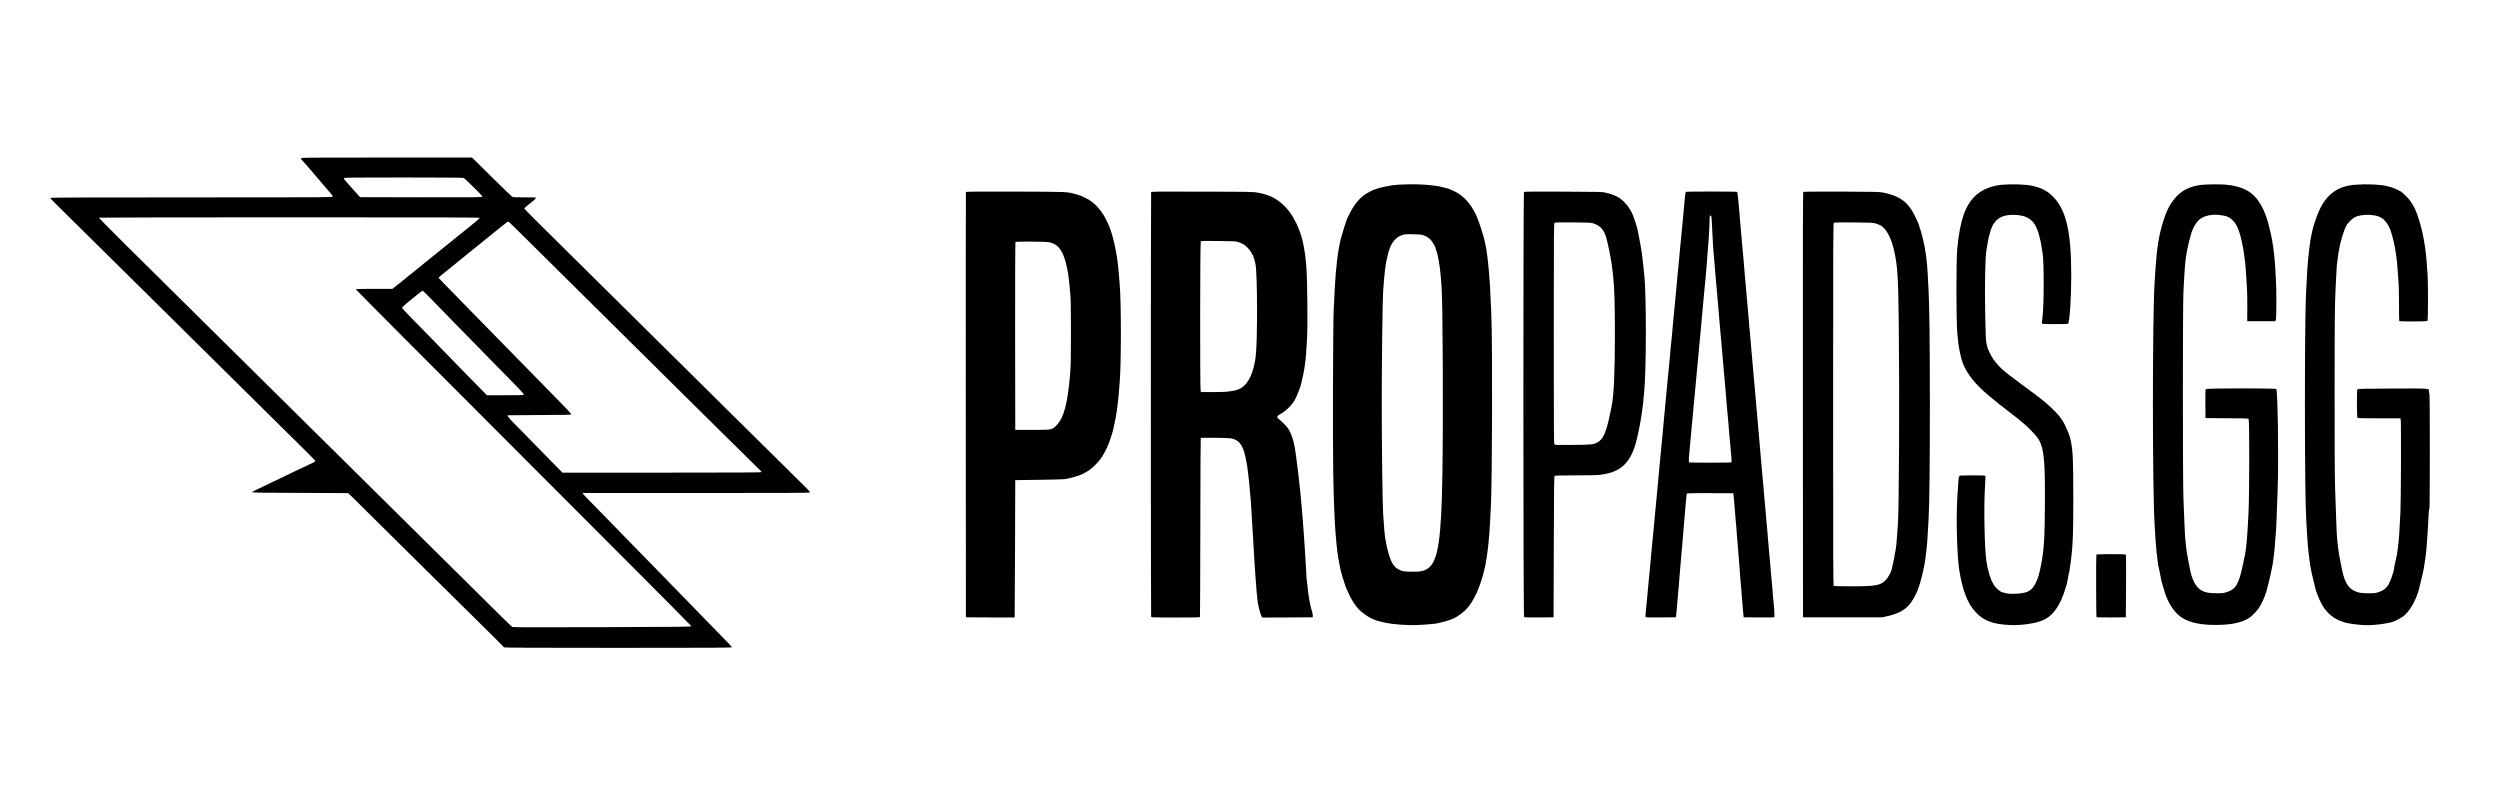 <?xml version="1.0" standalone="no"?>
<!DOCTYPE svg PUBLIC "-//W3C//DTD SVG 20010904//EN"
 "http://www.w3.org/TR/2001/REC-SVG-20010904/DTD/svg10.dtd">
<svg version="1.0" xmlns="http://www.w3.org/2000/svg"
 width="5522pt" height="1772pt" viewBox="0 0 5522 1772"
 preserveAspectRatio="xMidYMid meet">

<g transform="translate(0,1772) scale(0.1,-0.1)"
fill="#000000" stroke="none">
<path d="M6650 14221 c0 -11 5 -23 11 -26 10 -7 375 -429 478 -554 30 -36 90
-105 133 -154 43 -48 78 -96 78 -107 0 -20 -15 -20 -3120 -20 -2341 0 -3120
-3 -3120 -11 0 -7 64 -75 143 -153 409 -406 1093 -1082 1767 -1746 414 -410
1033 -1022 1375 -1360 341 -339 964 -955 1385 -1370 1148 -1132 1180 -1164
1180 -1183 0 -10 -10 -21 -22 -26 -22 -8 -123 -56 -373 -176 -60 -29 -117 -55
-125 -59 -8 -3 -22 -10 -30 -15 -8 -6 -67 -34 -130 -64 -63 -30 -169 -80 -235
-112 -66 -31 -176 -84 -245 -117 -220 -105 -231 -111 -227 -122 3 -8 295 -12
1057 -13 580 -2 1057 -4 1061 -5 5 -2 246 -239 536 -528 291 -289 870 -862
1288 -1275 1499 -1478 1612 -1590 1613 -1602 2 -10 514 -13 2523 -13 2224 0
2520 2 2517 15 -2 8 -98 110 -214 227 -115 117 -356 364 -534 548 -179 184
-433 445 -564 580 -566 577 -659 673 -796 815 -214 222 -915 940 -1062 1089
-70 71 -128 133 -128 138 0 4 6 8 13 8 6 0 1132 0 2501 0 1914 0 2492 2 2503
12 12 10 -14 40 -154 176 -92 90 -366 361 -608 601 -242 240 -591 585 -775
766 -493 486 -1329 1313 -1955 1934 -689 682 -1339 1326 -1780 1761 -707 696
-1035 1025 -1035 1035 0 7 48 50 107 96 118 92 155 127 150 142 -2 6 -101 9
-252 8 -184 -1 -256 2 -271 12 -12 6 -216 204 -455 440 l-433 427 -1888 0
c-1862 0 -1888 0 -1888 -19z m3583 -430 c14 -6 40 -25 59 -43 19 -18 110 -107
202 -196 107 -105 165 -169 162 -178 -5 -12 -198 -14 -1354 -12 l-1348 3 -56
60 c-30 33 -92 103 -138 155 -46 52 -103 117 -127 143 -35 39 -42 52 -32 63
10 12 207 14 1310 14 785 0 1307 -4 1322 -9z m366 -883 c0 -7 -90 -85 -200
-173 -192 -153 -266 -213 -769 -620 -122 -99 -313 -253 -424 -343 -110 -89
-255 -206 -321 -260 -66 -53 -142 -114 -169 -134 l-50 -38 -401 0 c-221 0
-405 -3 -409 -7 -4 -4 1663 -1677 3704 -3718 2040 -2040 3710 -3717 3710
-3726 0 -14 -183 -16 -1966 -22 -1443 -5 -1971 -4 -1987 4 -22 11 -177 164
-1267 1244 -849 842 -1582 1568 -1970 1950 -465 458 -1077 1064 -1800 1780
-322 319 -952 942 -1400 1385 -2003 1977 -2700 2671 -2694 2682 3 4 1897 8
4210 8 3357 0 4204 -3 4203 -12z m1148 -587 c1660 -1646 2113 -2095 2773
-2746 190 -187 775 -767 1301 -1288 526 -521 967 -955 979 -965 13 -11 20 -24
16 -30 -5 -9 -545 -12 -2200 -12 l-2193 0 -414 422 c-228 233 -497 508 -599
611 -180 183 -216 227 -194 234 6 2 323 4 705 6 637 2 694 3 694 18 0 17 -116
139 -594 624 -315 320 -662 673 -931 950 -107 111 -420 430 -695 710 -706 720
-708 722 -704 733 5 13 37 39 684 562 105 85 295 238 420 340 126 102 266 215
311 251 96 78 115 90 130 81 7 -4 237 -229 511 -501z m-2142 -1288 c142 -148
367 -378 499 -513 1039 -1060 1245 -1269 1348 -1375 65 -67 118 -129 118 -138
0 -16 -31 -17 -407 -17 l-407 0 -171 173 c-251 254 -550 560 -914 937 -179
184 -429 441 -558 570 -128 130 -233 243 -233 251 0 9 46 54 103 101 182 152
342 278 352 278 6 0 127 -120 270 -267z"/>
<path d="M30885 13640 c-167 -10 -383 -54 -523 -105 -53 -19 -161 -76 -222
-118 -114 -78 -237 -229 -317 -392 -25 -49 -49 -98 -54 -107 -26 -50 -101
-283 -148 -453 -44 -163 -85 -419 -101 -630 -6 -77 -13 -146 -16 -154 -2 -8
-11 -147 -20 -310 -8 -163 -19 -381 -25 -486 -15 -290 -23 -2913 -10 -3620 10
-583 28 -1062 51 -1320 6 -66 15 -172 20 -235 12 -141 35 -306 61 -425 10 -49
19 -97 19 -106 0 -9 7 -39 15 -65 8 -27 26 -92 40 -144 15 -52 33 -109 41
-127 8 -17 14 -37 14 -45 1 -7 9 -31 20 -53 11 -22 19 -43 20 -47 0 -4 22 -53
49 -110 60 -128 143 -253 224 -337 70 -71 212 -170 284 -197 26 -9 53 -21 58
-25 13 -10 107 -35 235 -64 159 -35 478 -59 690 -51 173 6 453 30 470 41 5 3
32 10 62 15 82 15 254 71 312 103 82 44 198 132 251 189 92 99 147 186 235
369 9 17 51 127 79 204 34 93 83 271 107 385 47 229 90 613 105 941 5 113 14
279 19 370 30 506 38 3632 10 4254 -25 583 -32 708 -51 920 -21 251 -52 496
-74 590 -8 33 -17 76 -20 95 -4 19 -13 55 -20 80 -8 25 -23 79 -35 120 -36
123 -115 344 -141 393 -6 10 -26 48 -46 85 -104 194 -262 350 -433 429 -86 40
-143 63 -155 63 -6 0 -41 8 -76 19 -210 61 -609 86 -1004 61z m560 -1117 c72
-27 127 -65 169 -117 38 -46 96 -150 96 -172 0 -8 6 -28 14 -46 34 -77 82
-351 96 -539 6 -79 15 -189 20 -244 28 -287 40 -2879 20 -4150 -22 -1424 -94
-1912 -303 -2078 -92 -72 -191 -92 -417 -84 -130 5 -153 8 -214 33 -146 60
-213 176 -290 504 -9 36 -21 96 -26 134 -6 38 -13 73 -16 77 -5 9 -29 303 -44
539 -14 219 -30 1536 -30 2430 0 915 16 2234 30 2460 24 376 55 644 89 754 5
17 12 49 16 71 8 47 36 134 62 190 56 121 142 205 249 241 65 22 81 23 249 20
147 -3 189 -7 230 -23z"/>
<path d="M44230 13640 c-237 -19 -454 -108 -596 -242 -227 -216 -341 -544
-401 -1158 -26 -263 -26 -1612 0 -1875 9 -93 19 -195 22 -225 11 -110 69 -369
101 -447 99 -243 270 -456 569 -709 65 -54 136 -113 159 -131 22 -18 73 -57
111 -88 39 -30 124 -97 190 -148 271 -209 366 -290 490 -419 99 -102 139 -152
169 -209 107 -204 131 -487 123 -1466 -5 -631 -14 -831 -53 -1103 -27 -188
-81 -426 -113 -495 -5 -11 -23 -50 -40 -88 -43 -95 -116 -167 -201 -196 -129
-43 -396 -51 -495 -14 -22 8 -50 17 -62 20 -29 7 -134 103 -153 139 -8 16 -22
40 -31 54 -53 82 -115 292 -144 485 -42 291 -59 1226 -30 1652 8 117 12 219 9
228 -5 13 -45 15 -284 15 -251 0 -278 -2 -293 -17 -16 -19 -26 -135 -47 -538
-24 -457 0 -1238 45 -1530 73 -460 184 -745 369 -942 174 -186 374 -261 751
-279 222 -11 528 29 690 90 160 60 283 172 385 351 39 68 80 155 80 170 0 7 4
16 8 19 5 3 21 45 36 93 16 48 37 114 47 146 10 31 19 66 19 77 0 10 9 57 19
102 24 102 49 245 56 318 4 30 12 107 20 170 31 250 40 531 40 1280 0 811 -9
1021 -51 1235 -14 65 -29 124 -34 129 -6 6 -10 16 -10 24 0 8 -9 33 -19 56
-10 23 -31 70 -46 105 -40 93 -90 176 -153 254 -87 108 -295 300 -442 410 -74
55 -217 162 -318 236 -416 309 -472 354 -563 449 -101 107 -161 192 -209 298
-17 38 -36 77 -41 87 -5 10 -19 59 -29 110 -18 81 -21 161 -31 662 -12 641 -1
1213 26 1400 21 149 53 308 76 378 10 31 19 63 19 70 1 6 9 30 20 52 11 22 19
43 20 47 1 18 65 101 109 140 92 83 250 116 453 97 274 -27 409 -168 482 -504
7 -33 18 -78 24 -100 6 -22 13 -65 17 -95 4 -30 14 -95 22 -145 34 -201 32
-1156 -3 -1419 -14 -109 -15 -129 -3 -137 18 -11 550 -11 567 0 35 22 72 563
72 1061 0 999 -118 1484 -431 1774 -119 111 -231 166 -424 211 -133 31 -446
43 -665 25z"/>
<path d="M48667 13640 c-209 -16 -379 -78 -514 -187 -113 -91 -226 -247 -290
-398 -40 -96 -46 -111 -79 -215 -94 -286 -145 -602 -174 -1060 -5 -85 -14
-220 -19 -300 -50 -736 -50 -4575 0 -5340 5 -80 13 -224 19 -320 6 -96 15
-209 20 -250 6 -41 14 -119 20 -173 11 -111 33 -234 61 -352 10 -45 19 -89 19
-99 0 -22 56 -220 93 -331 62 -184 150 -336 260 -448 171 -173 447 -253 867
-251 337 1 573 52 735 159 73 48 188 173 237 260 30 51 98 196 98 207 0 5 7
24 15 41 21 45 80 270 120 462 8 39 21 102 30 141 9 39 20 111 26 160 5 49 14
116 19 149 5 33 15 139 21 235 6 96 12 177 15 181 6 10 30 593 45 1064 21 682
-1 2114 -33 2152 -16 20 -1541 19 -1557 -1 -8 -9 -11 -104 -9 -327 l3 -314
470 -3 c428 -2 471 -4 483 -19 19 -26 17 -1658 -3 -2068 -25 -523 -49 -801
-79 -935 -8 -36 -24 -112 -36 -170 -97 -474 -158 -582 -375 -652 -61 -19 -91
-22 -225 -22 -168 1 -247 17 -336 69 -108 63 -203 244 -241 455 -2 14 -13 68
-23 120 -44 220 -50 260 -60 355 -6 55 -15 138 -20 185 -6 47 -15 207 -20 355
-6 149 -16 394 -22 545 -17 400 -17 4310 0 4590 7 113 17 288 22 390 17 327
57 559 153 898 9 29 20 58 25 65 5 7 13 23 17 37 14 45 86 149 128 185 103 89
273 128 458 106 146 -18 212 -45 284 -116 65 -65 106 -139 147 -265 71 -214
130 -578 148 -910 5 -91 14 -235 20 -320 6 -85 10 -285 8 -445 l-2 -290 309 0
309 0 13 25 c16 31 18 655 3 890 -5 85 -14 233 -19 328 -13 220 -57 546 -93
687 -6 22 -17 67 -24 100 -94 434 -264 726 -496 854 -130 72 -291 117 -472
132 -119 10 -361 9 -499 -1z"/>
<path d="M52025 13640 c-396 -30 -645 -214 -812 -600 -47 -107 -127 -348 -138
-415 -4 -22 -13 -62 -20 -90 -26 -99 -74 -497 -90 -740 -44 -684 -53 -1192
-54 -2950 0 -1355 11 -2305 29 -2600 6 -93 15 -253 20 -355 14 -265 58 -639
96 -810 21 -96 72 -307 89 -370 22 -80 84 -236 122 -303 18 -33 33 -61 33 -63
0 -3 19 -31 41 -62 123 -169 269 -265 489 -321 89 -23 345 -51 465 -51 176 0
484 43 570 80 170 72 246 125 329 228 112 140 215 368 251 552 4 19 13 55 20
80 8 25 23 88 34 140 11 52 27 127 36 165 8 39 20 113 26 165 6 52 13 98 15
102 8 13 45 479 54 683 13 290 20 375 31 375 5 0 9 515 9 1275 0 843 -3 1275
-10 1275 -5 0 -10 17 -10 38 0 78 57 73 -804 70 -669 -3 -768 -5 -776 -18 -15
-23 -13 -613 2 -628 9 -9 129 -12 480 -12 l468 0 7 -27 c12 -42 6 -1797 -6
-2038 -25 -484 -32 -594 -42 -675 -6 -47 -15 -121 -20 -165 -5 -44 -16 -109
-24 -145 -37 -161 -55 -250 -55 -265 0 -51 -76 -277 -116 -346 -57 -97 -126
-149 -249 -186 -90 -27 -333 -24 -432 5 -194 56 -285 183 -351 492 -92 429
-118 653 -132 1157 -5 175 -15 467 -22 648 -8 231 -12 876 -11 2150 1 1682 3
1855 22 2280 12 253 23 474 26 490 3 17 12 84 20 150 31 267 101 538 185 720
34 75 151 184 226 212 138 50 365 51 497 0 120 -45 215 -165 272 -342 42 -129
91 -351 105 -473 5 -45 14 -108 19 -140 5 -31 13 -106 16 -167 3 -60 13 -189
21 -285 10 -115 14 -297 14 -532 -1 -197 1 -362 5 -368 9 -15 607 -14 623 2
15 15 16 850 2 1038 -6 69 -15 190 -20 270 -24 339 -92 698 -185 975 -57 169
-84 226 -162 346 -43 67 -178 205 -225 230 -119 65 -179 88 -313 121 -141 34
-446 47 -690 28z"/>
<path d="M21335 13478 c-3 -7 -4 -2123 -3 -4703 l3 -4690 538 -3 c295 -1 538
-1 539 0 2 2 5 685 8 1518 l5 1515 525 7 c290 3 550 11 580 17 119 22 198 42
265 67 39 14 84 30 100 36 17 6 37 16 45 22 8 7 26 17 40 24 110 52 278 212
366 349 75 117 151 286 194 433 12 41 28 93 36 115 7 22 16 58 19 80 4 22 13
63 20 90 33 128 80 450 95 660 5 77 14 187 20 245 37 377 37 1823 0 2200 -6
58 -14 165 -20 237 -27 374 -112 787 -215 1038 -22 54 -86 184 -106 215 -88
139 -166 230 -252 297 -78 60 -86 65 -177 109 -95 46 -100 47 -190 72 -212 59
-150 56 -1338 60 -884 2 -1093 0 -1097 -10z m1840 -1109 c230 -47 341 -234
420 -706 8 -50 19 -147 25 -215 5 -67 15 -177 22 -243 9 -84 13 -328 13 -820
0 -587 -3 -736 -18 -920 -54 -654 -139 -978 -299 -1137 -106 -105 -94 -103
-533 -103 l-380 0 -3 2069 c-1 1243 2 2073 7 2080 13 16 665 11 746 -5z"/>
<path d="M25426 13475 c-8 -21 -8 -9358 0 -9379 6 -14 62 -16 540 -16 419 0
536 3 539 12 3 7 6 898 8 1980 1 1081 5 1969 9 1973 10 11 586 6 657 -6 181
-28 272 -141 330 -409 33 -154 50 -258 61 -380 6 -63 15 -142 20 -175 5 -33
14 -132 20 -220 7 -88 13 -162 16 -166 2 -4 8 -103 14 -220 6 -118 15 -271 20
-341 6 -70 15 -216 20 -325 5 -109 16 -300 24 -423 8 -124 20 -297 26 -385 18
-265 38 -496 50 -575 15 -97 57 -255 81 -303 l19 -37 558 2 557 3 3 28 c2 15
-5 56 -16 90 -42 133 -83 358 -102 572 -7 66 -14 123 -16 127 -3 4 -9 96 -14
205 -10 203 -33 566 -50 798 -6 72 -15 195 -20 275 -6 80 -17 215 -25 300 -8
85 -20 212 -25 283 -6 70 -13 133 -15 140 -2 6 -9 68 -15 137 -6 69 -17 175
-25 235 -8 61 -19 148 -25 195 -35 293 -64 457 -96 555 -36 108 -48 139 -65
165 -8 14 -18 32 -21 40 -13 34 -122 152 -188 205 -38 31 -70 60 -70 66 0 23
22 50 53 64 108 49 264 196 326 305 48 84 73 142 126 290 20 54 51 184 74 300
46 242 56 336 82 803 15 274 6 1255 -15 1537 -32 447 -95 723 -224 990 -94
193 -195 328 -332 444 -149 125 -281 185 -503 228 -110 22 -130 22 -1238 25
-1031 3 -1127 2 -1133 -12z m1929 -1103 c95 -32 143 -62 209 -132 87 -93 137
-198 167 -350 44 -230 47 -1714 4 -2050 -34 -259 -104 -461 -205 -587 -46 -58
-125 -119 -167 -129 -15 -4 -33 -11 -40 -16 -7 -5 -70 -18 -140 -29 -101 -15
-184 -19 -391 -19 l-262 0 -10 26 c-16 41 -13 3287 3 3303 9 10 92 12 392 8
349 -4 385 -6 440 -25z"/>
<path d="M33662 13478 c-19 -19 -18 -9371 2 -9387 9 -8 105 -11 332 -9 l319 3
5 1558 c4 1370 7 1559 20 1567 9 6 200 10 467 10 354 0 477 3 565 16 404 56
610 233 743 639 45 139 122 509 146 704 5 47 12 88 14 91 2 4 9 58 15 121 6
63 17 177 25 254 50 487 52 2168 4 2600 -6 50 -16 153 -24 230 -20 205 -50
401 -95 620 -10 50 -21 104 -23 120 -10 64 -51 199 -106 344 -35 92 -103 202
-171 274 -116 124 -221 180 -428 230 -84 20 -119 20 -942 24 -672 3 -858 1
-868 -9z m1533 -693 c151 -49 232 -138 283 -312 49 -169 121 -543 137 -713 3
-36 13 -121 21 -190 22 -198 34 -602 34 -1196 0 -898 -22 -1389 -75 -1639 -8
-38 -24 -115 -35 -170 -80 -386 -147 -541 -265 -610 -94 -55 -118 -57 -546
-62 -358 -4 -398 -3 -413 12 -15 15 -16 207 -16 2450 0 2307 1 2435 18 2445
11 7 147 9 407 8 356 -3 395 -5 450 -23z"/>
<path d="M37236 13482 c-8 -13 -26 -162 -36 -292 -5 -69 -16 -190 -24 -270
-16 -149 -29 -280 -46 -480 -6 -63 -17 -178 -25 -255 -9 -77 -20 -201 -25
-275 -6 -74 -12 -142 -15 -150 -2 -8 -9 -76 -14 -150 -6 -74 -18 -200 -26
-280 -8 -80 -24 -246 -35 -370 -11 -124 -27 -288 -35 -365 -8 -77 -20 -205
-25 -284 -6 -80 -13 -148 -15 -151 -3 -4 -9 -70 -15 -146 -6 -76 -17 -202 -25
-279 -8 -77 -23 -238 -35 -357 -49 -532 -62 -662 -75 -793 -8 -77 -17 -174
-20 -215 -3 -41 -12 -140 -20 -220 -8 -80 -23 -244 -35 -365 -46 -492 -61
-657 -75 -795 -8 -80 -20 -208 -26 -285 -6 -77 -12 -142 -14 -145 -2 -4 -9
-71 -15 -151 -5 -79 -17 -205 -25 -279 -8 -74 -24 -236 -35 -360 -11 -124 -27
-290 -35 -370 -8 -80 -20 -206 -25 -280 -6 -74 -13 -142 -15 -150 -2 -8 -9
-76 -15 -150 -5 -74 -16 -200 -25 -280 -8 -80 -21 -210 -29 -289 -8 -79 -12
-150 -9 -157 4 -12 60 -14 336 -12 l331 3 8 35 c4 19 14 132 23 250 9 118 18
222 20 230 2 8 9 83 15 165 5 83 16 222 25 310 8 88 24 273 35 410 12 138 28
318 35 400 8 83 19 224 25 314 6 91 13 168 15 171 2 4 11 105 20 225 10 145
20 222 28 227 7 4 239 7 517 5 l505 -2 12 -105 c6 -58 19 -208 28 -335 9 -126
18 -237 20 -245 3 -8 9 -85 14 -170 10 -147 22 -295 56 -685 8 -93 20 -244 25
-335 6 -91 13 -172 15 -180 3 -8 12 -116 20 -240 9 -124 22 -274 28 -335 l12
-110 336 -3 c280 -2 338 0 342 12 6 16 -9 260 -23 366 -5 41 -15 149 -20 239
-6 91 -13 168 -15 171 -2 3 -8 71 -14 150 -6 80 -18 217 -26 305 -8 88 -22
237 -30 330 -9 94 -20 231 -26 305 -5 74 -13 169 -19 210 -5 41 -14 149 -20
240 -6 90 -13 167 -15 170 -2 3 -8 71 -14 150 -6 80 -18 215 -26 300 -8 85
-19 209 -25 275 -11 132 -21 254 -50 575 -31 344 -40 457 -51 590 -5 69 -16
190 -24 270 -8 80 -17 183 -20 230 -3 47 -12 150 -20 230 -8 80 -19 201 -25
270 -6 69 -15 179 -21 245 -5 66 -16 188 -24 270 -9 83 -20 220 -26 305 -6 85
-12 157 -14 160 -2 4 -9 74 -14 156 -6 82 -18 217 -26 299 -7 83 -23 260 -35
395 -11 135 -27 315 -35 400 -9 85 -20 220 -25 300 -6 80 -13 152 -15 160 -2
8 -11 111 -20 229 -9 118 -18 217 -20 221 -2 3 -8 75 -14 160 -6 85 -17 223
-25 305 -9 83 -20 206 -26 275 -6 76 -15 127 -23 132 -16 10 -1124 10 -1131 0z
m562 -534 c5 -7 12 -87 15 -178 7 -197 36 -669 42 -690 2 -8 9 -87 15 -175 6
-88 17 -225 25 -305 7 -80 23 -257 35 -395 11 -137 27 -320 35 -405 9 -85 20
-220 25 -299 6 -79 12 -153 15 -165 3 -11 9 -86 15 -166 6 -80 17 -212 25
-295 7 -82 23 -262 35 -400 12 -137 28 -317 36 -400 8 -82 19 -217 24 -300 6
-82 13 -157 15 -165 2 -8 9 -80 15 -160 5 -80 17 -217 25 -305 47 -498 56
-617 51 -630 -5 -13 -69 -15 -460 -15 -250 0 -462 3 -471 6 -14 6 -15 20 -10
113 4 58 13 160 20 226 8 66 19 188 25 270 6 83 13 157 15 165 2 8 9 76 15
150 5 74 17 200 25 280 8 80 24 242 34 360 11 118 29 316 41 440 11 124 27
293 35 375 9 83 20 209 26 280 5 72 12 137 14 145 2 8 9 80 15 160 5 80 17
208 25 285 14 141 26 269 45 490 6 66 17 183 25 260 8 77 17 176 20 220 3 44
12 157 20 250 33 387 54 723 55 861 0 61 3 114 7 117 10 10 19 8 31 -5z"/>
<path d="M39832 13482 c-10 -7 -12 -954 -10 -4703 l3 -4694 875 0 875 0 105
23 c353 78 515 209 659 532 77 174 174 568 196 795 4 33 13 114 21 180 13 113
19 199 44 675 18 329 27 1126 27 2480 -1 1362 -9 2145 -27 2495 -6 116 -15
293 -20 395 -16 311 -55 588 -112 805 -16 61 -34 128 -40 150 -5 22 -16 54
-24 72 -8 17 -14 36 -14 43 0 33 -106 258 -164 348 -141 220 -317 327 -636
389 -86 16 -170 18 -920 21 -454 1 -831 -1 -838 -6z m1592 -697 c38 -10 89
-29 112 -42 128 -72 237 -274 302 -563 75 -335 90 -564 102 -1630 18 -1566 6
-4131 -20 -4420 -6 -63 -15 -187 -20 -276 -5 -88 -16 -203 -25 -255 -29 -174
-56 -314 -70 -364 -7 -27 -17 -66 -20 -85 -14 -66 -77 -183 -129 -238 -116
-123 -215 -142 -751 -142 -211 0 -390 3 -399 6 -15 6 -16 368 -16 4010 0 3802
1 4004 18 4014 11 7 149 9 432 7 366 -3 423 -5 484 -22z"/>
<path d="M46305 5470 c-9 -15 -6 -1373 3 -1382 5 -5 152 -7 328 -6 l319 3 5
683 c3 376 1 690 -3 698 -7 12 -61 14 -327 14 -193 0 -321 -4 -325 -10z"/>
</g>
</svg>
